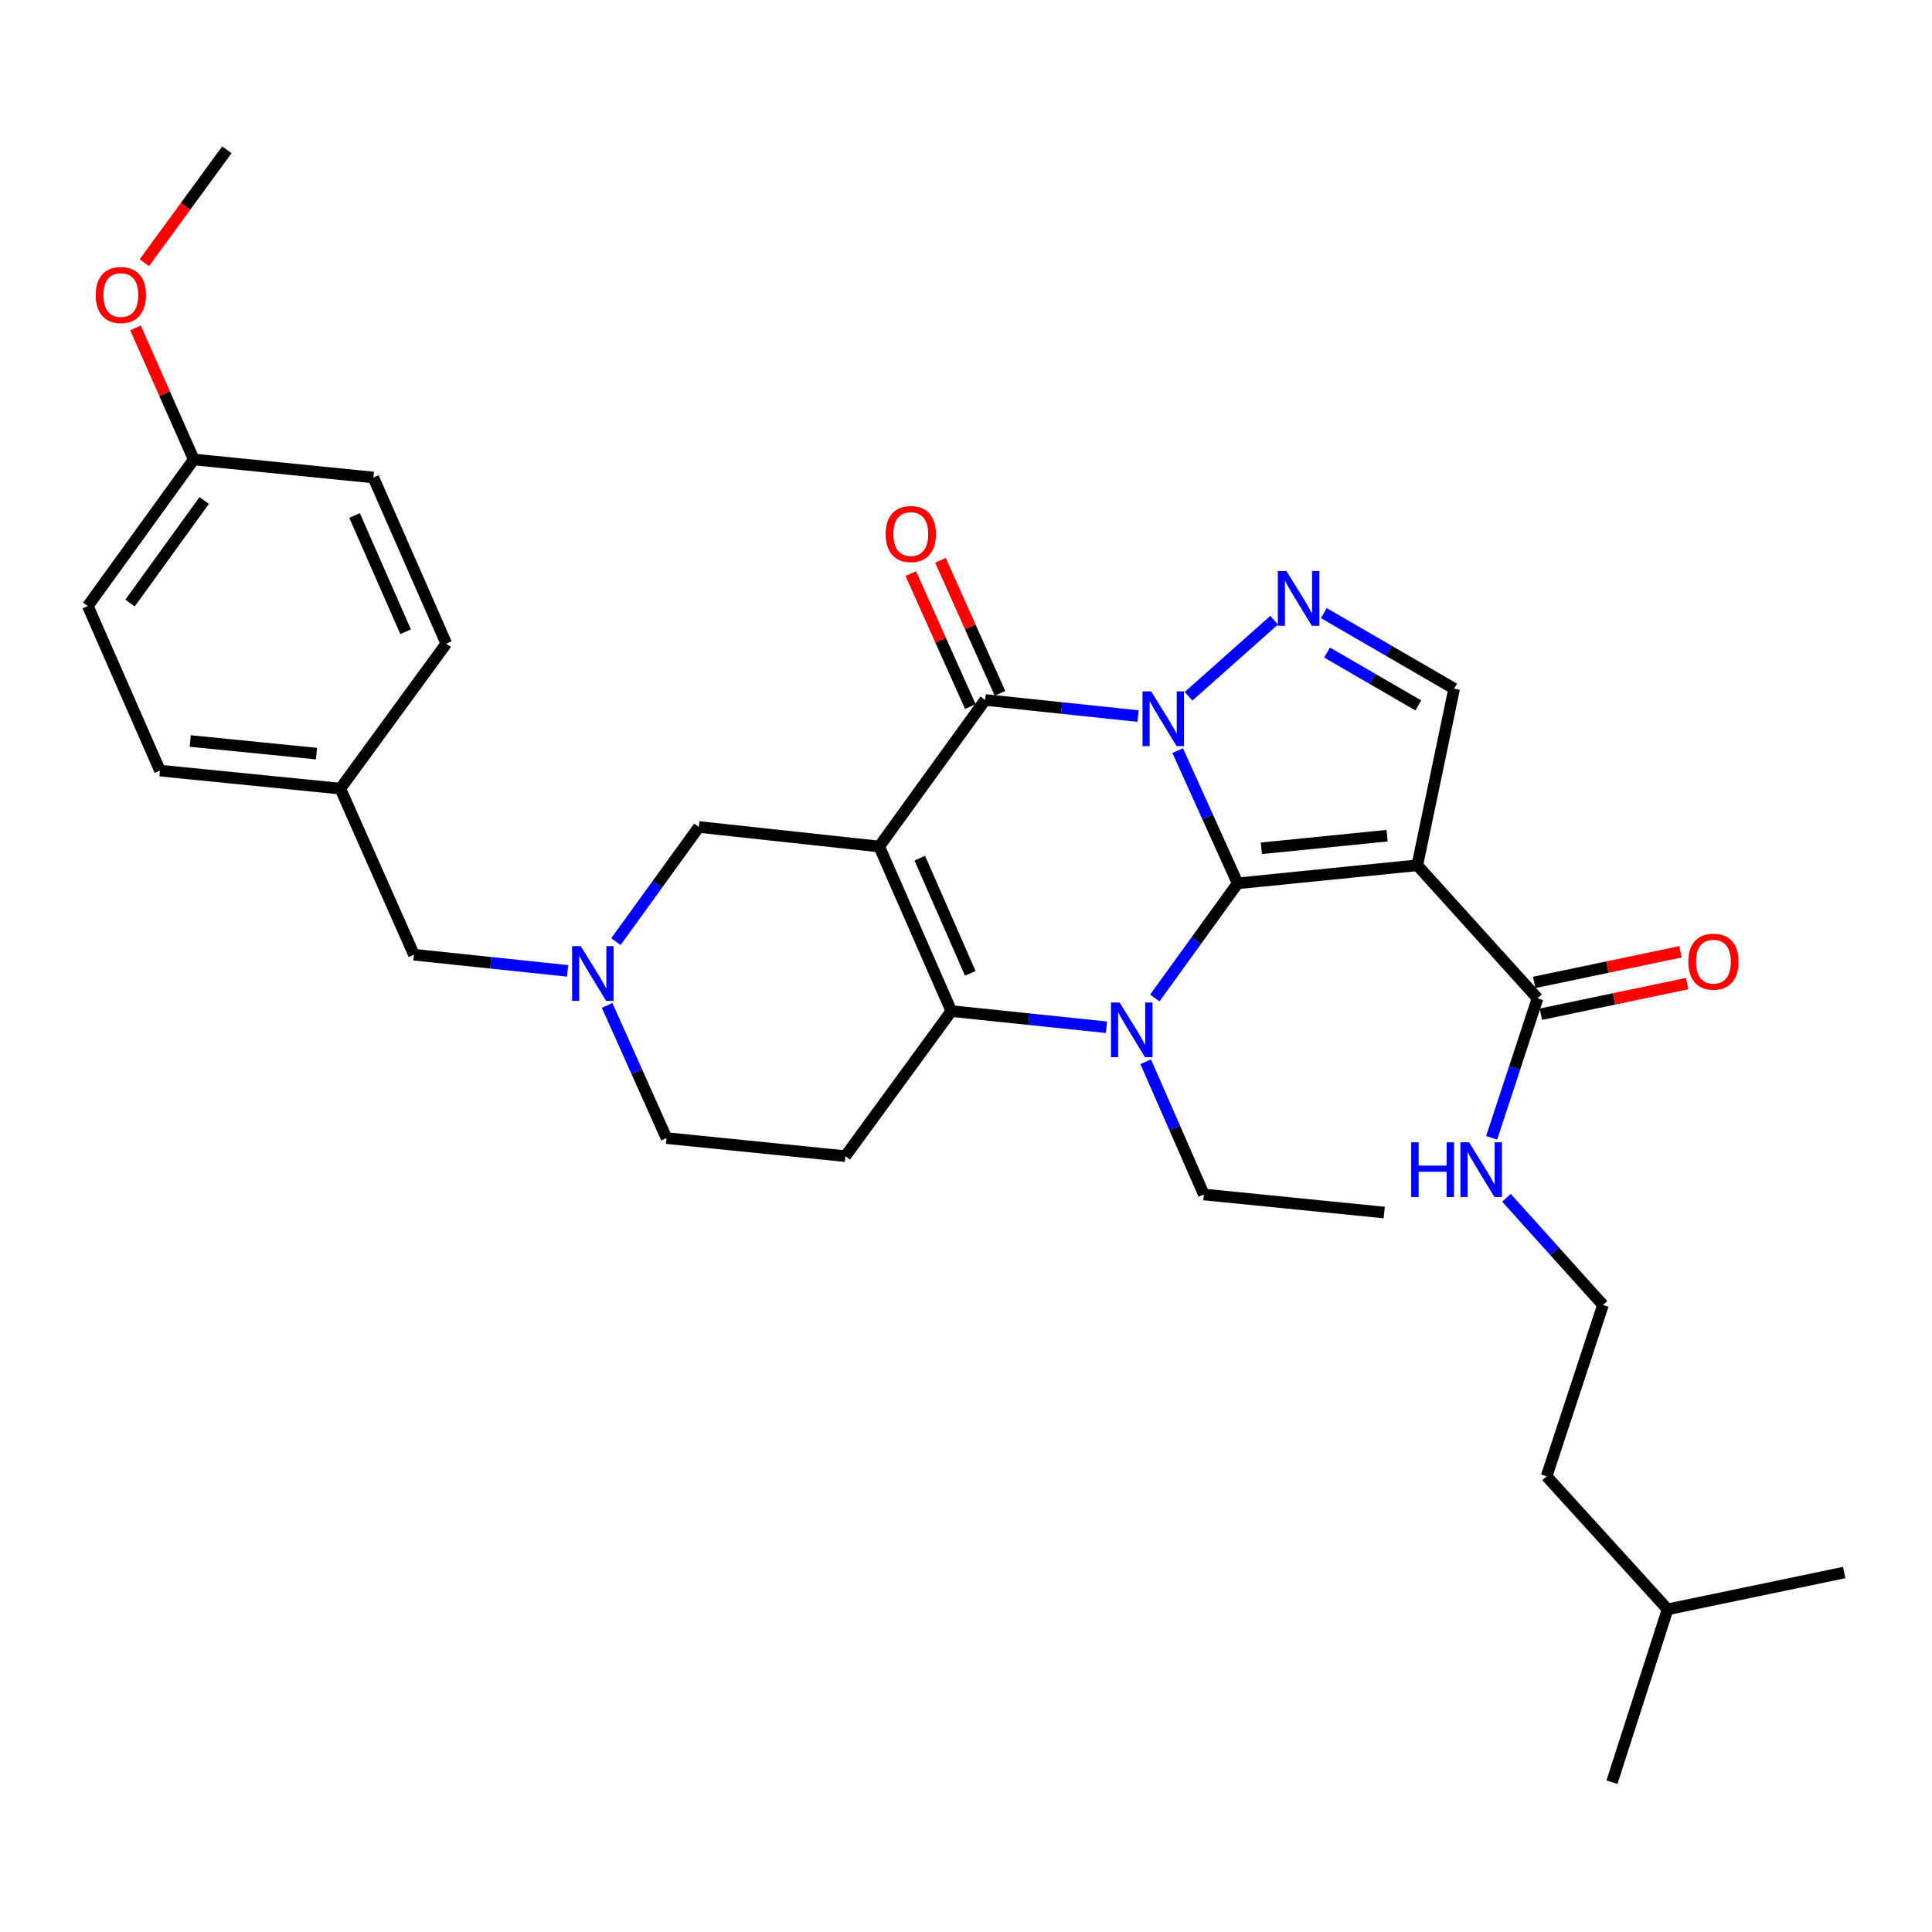 <?xml version='1.0' encoding='iso-8859-1'?>
<svg version='1.1' baseProfile='full'
              xmlns='http://www.w3.org/2000/svg'
                      xmlns:rdkit='http://www.rdkit.org/xml'
                      xmlns:xlink='http://www.w3.org/1999/xlink'
                  xml:space='preserve'
width='1000px' height='1000px' viewBox='0 0 1000 1000'>
<!-- END OF HEADER -->
<rect style='opacity:1.0;fill:#FFFFFF;stroke:none' width='1000' height='1000' x='0' y='0'> </rect>
<path class='bond-0' d='M 609.564,388.514 L 625.094,422.864' style='fill:none;fill-rule:evenodd;stroke:#0000FF;stroke-width:6px;stroke-linecap:butt;stroke-linejoin:miter;stroke-opacity:1' />
<path class='bond-0' d='M 625.094,422.864 L 640.623,457.214' style='fill:none;fill-rule:evenodd;stroke:#000000;stroke-width:6px;stroke-linecap:butt;stroke-linejoin:miter;stroke-opacity:1' />
<path class='bond-3' d='M 589.049,370.641 L 549.49,366.471' style='fill:none;fill-rule:evenodd;stroke:#0000FF;stroke-width:6px;stroke-linecap:butt;stroke-linejoin:miter;stroke-opacity:1' />
<path class='bond-3' d='M 549.49,366.471 L 509.93,362.301' style='fill:none;fill-rule:evenodd;stroke:#000000;stroke-width:6px;stroke-linecap:butt;stroke-linejoin:miter;stroke-opacity:1' />
<path class='bond-6' d='M 615.189,360.39 L 659.497,321.011' style='fill:none;fill-rule:evenodd;stroke:#0000FF;stroke-width:6px;stroke-linecap:butt;stroke-linejoin:miter;stroke-opacity:1' />
<path class='bond-2' d='M 640.623,457.214 L 619.168,486.892' style='fill:none;fill-rule:evenodd;stroke:#000000;stroke-width:6px;stroke-linecap:butt;stroke-linejoin:miter;stroke-opacity:1' />
<path class='bond-2' d='M 619.168,486.892 L 597.714,516.57' style='fill:none;fill-rule:evenodd;stroke:#0000FF;stroke-width:6px;stroke-linecap:butt;stroke-linejoin:miter;stroke-opacity:1' />
<path class='bond-5' d='M 640.623,457.214 L 733.592,447.873' style='fill:none;fill-rule:evenodd;stroke:#000000;stroke-width:6px;stroke-linecap:butt;stroke-linejoin:miter;stroke-opacity:1' />
<path class='bond-5' d='M 652.887,439.082 L 717.966,432.543' style='fill:none;fill-rule:evenodd;stroke:#000000;stroke-width:6px;stroke-linecap:butt;stroke-linejoin:miter;stroke-opacity:1' />
<path class='bond-1' d='M 455.075,438.157 L 509.93,362.301' style='fill:none;fill-rule:evenodd;stroke:#000000;stroke-width:6px;stroke-linecap:butt;stroke-linejoin:miter;stroke-opacity:1' />
<path class='bond-4' d='M 455.075,438.157 L 492.414,523.336' style='fill:none;fill-rule:evenodd;stroke:#000000;stroke-width:6px;stroke-linecap:butt;stroke-linejoin:miter;stroke-opacity:1' />
<path class='bond-4' d='M 476.077,444.183 L 502.214,503.808' style='fill:none;fill-rule:evenodd;stroke:#000000;stroke-width:6px;stroke-linecap:butt;stroke-linejoin:miter;stroke-opacity:1' />
<path class='bond-11' d='M 455.075,438.157 L 361.722,428.04' style='fill:none;fill-rule:evenodd;stroke:#000000;stroke-width:6px;stroke-linecap:butt;stroke-linejoin:miter;stroke-opacity:1' />
<path class='bond-17' d='M 593.01,549.555 L 608.063,583.907' style='fill:none;fill-rule:evenodd;stroke:#0000FF;stroke-width:6px;stroke-linecap:butt;stroke-linejoin:miter;stroke-opacity:1' />
<path class='bond-17' d='M 608.063,583.907 L 623.116,618.258' style='fill:none;fill-rule:evenodd;stroke:#000000;stroke-width:6px;stroke-linecap:butt;stroke-linejoin:miter;stroke-opacity:1' />
<path class='bond-33' d='M 572.699,531.706 L 532.557,527.521' style='fill:none;fill-rule:evenodd;stroke:#0000FF;stroke-width:6px;stroke-linecap:butt;stroke-linejoin:miter;stroke-opacity:1' />
<path class='bond-33' d='M 532.557,527.521 L 492.414,523.336' style='fill:none;fill-rule:evenodd;stroke:#000000;stroke-width:6px;stroke-linecap:butt;stroke-linejoin:miter;stroke-opacity:1' />
<path class='bond-12' d='M 517.603,358.864 L 502.183,324.44' style='fill:none;fill-rule:evenodd;stroke:#000000;stroke-width:6px;stroke-linecap:butt;stroke-linejoin:miter;stroke-opacity:1' />
<path class='bond-12' d='M 502.183,324.44 L 486.763,290.016' style='fill:none;fill-rule:evenodd;stroke:#FF0000;stroke-width:6px;stroke-linecap:butt;stroke-linejoin:miter;stroke-opacity:1' />
<path class='bond-12' d='M 502.257,365.739 L 486.837,331.314' style='fill:none;fill-rule:evenodd;stroke:#000000;stroke-width:6px;stroke-linecap:butt;stroke-linejoin:miter;stroke-opacity:1' />
<path class='bond-12' d='M 486.837,331.314 L 471.417,296.89' style='fill:none;fill-rule:evenodd;stroke:#FF0000;stroke-width:6px;stroke-linecap:butt;stroke-linejoin:miter;stroke-opacity:1' />
<path class='bond-9' d='M 492.414,523.336 L 437.569,598.426' style='fill:none;fill-rule:evenodd;stroke:#000000;stroke-width:6px;stroke-linecap:butt;stroke-linejoin:miter;stroke-opacity:1' />
<path class='bond-8' d='M 733.592,447.873 L 795.828,516.722' style='fill:none;fill-rule:evenodd;stroke:#000000;stroke-width:6px;stroke-linecap:butt;stroke-linejoin:miter;stroke-opacity:1' />
<path class='bond-32' d='M 733.592,447.873 L 752.659,356.444' style='fill:none;fill-rule:evenodd;stroke:#000000;stroke-width:6px;stroke-linecap:butt;stroke-linejoin:miter;stroke-opacity:1' />
<path class='bond-7' d='M 685.209,317.346 L 718.934,336.895' style='fill:none;fill-rule:evenodd;stroke:#0000FF;stroke-width:6px;stroke-linecap:butt;stroke-linejoin:miter;stroke-opacity:1' />
<path class='bond-7' d='M 718.934,336.895 L 752.659,356.444' style='fill:none;fill-rule:evenodd;stroke:#000000;stroke-width:6px;stroke-linecap:butt;stroke-linejoin:miter;stroke-opacity:1' />
<path class='bond-7' d='M 686.893,337.759 L 710.501,351.443' style='fill:none;fill-rule:evenodd;stroke:#0000FF;stroke-width:6px;stroke-linecap:butt;stroke-linejoin:miter;stroke-opacity:1' />
<path class='bond-7' d='M 710.501,351.443 L 734.109,365.127' style='fill:none;fill-rule:evenodd;stroke:#000000;stroke-width:6px;stroke-linecap:butt;stroke-linejoin:miter;stroke-opacity:1' />
<path class='bond-14' d='M 797.55,524.951 L 835.405,517.031' style='fill:none;fill-rule:evenodd;stroke:#000000;stroke-width:6px;stroke-linecap:butt;stroke-linejoin:miter;stroke-opacity:1' />
<path class='bond-14' d='M 835.405,517.031 L 873.261,509.11' style='fill:none;fill-rule:evenodd;stroke:#FF0000;stroke-width:6px;stroke-linecap:butt;stroke-linejoin:miter;stroke-opacity:1' />
<path class='bond-14' d='M 794.106,508.492 L 831.961,500.572' style='fill:none;fill-rule:evenodd;stroke:#000000;stroke-width:6px;stroke-linecap:butt;stroke-linejoin:miter;stroke-opacity:1' />
<path class='bond-14' d='M 831.961,500.572 L 869.817,492.651' style='fill:none;fill-rule:evenodd;stroke:#FF0000;stroke-width:6px;stroke-linecap:butt;stroke-linejoin:miter;stroke-opacity:1' />
<path class='bond-15' d='M 795.828,516.722 L 783.953,552.825' style='fill:none;fill-rule:evenodd;stroke:#000000;stroke-width:6px;stroke-linecap:butt;stroke-linejoin:miter;stroke-opacity:1' />
<path class='bond-15' d='M 783.953,552.825 L 772.078,588.928' style='fill:none;fill-rule:evenodd;stroke:#0000FF;stroke-width:6px;stroke-linecap:butt;stroke-linejoin:miter;stroke-opacity:1' />
<path class='bond-34' d='M 437.569,598.426 L 344.982,589.074' style='fill:none;fill-rule:evenodd;stroke:#000000;stroke-width:6px;stroke-linecap:butt;stroke-linejoin:miter;stroke-opacity:1' />
<path class='bond-10' d='M 318.792,487.395 L 340.257,457.717' style='fill:none;fill-rule:evenodd;stroke:#0000FF;stroke-width:6px;stroke-linecap:butt;stroke-linejoin:miter;stroke-opacity:1' />
<path class='bond-10' d='M 340.257,457.717 L 361.722,428.04' style='fill:none;fill-rule:evenodd;stroke:#000000;stroke-width:6px;stroke-linecap:butt;stroke-linejoin:miter;stroke-opacity:1' />
<path class='bond-13' d='M 314.24,520.389 L 329.611,554.731' style='fill:none;fill-rule:evenodd;stroke:#0000FF;stroke-width:6px;stroke-linecap:butt;stroke-linejoin:miter;stroke-opacity:1' />
<path class='bond-13' d='M 329.611,554.731 L 344.982,589.074' style='fill:none;fill-rule:evenodd;stroke:#000000;stroke-width:6px;stroke-linecap:butt;stroke-linejoin:miter;stroke-opacity:1' />
<path class='bond-16' d='M 293.79,502.522 L 254.03,498.342' style='fill:none;fill-rule:evenodd;stroke:#0000FF;stroke-width:6px;stroke-linecap:butt;stroke-linejoin:miter;stroke-opacity:1' />
<path class='bond-16' d='M 254.03,498.342 L 214.271,494.161' style='fill:none;fill-rule:evenodd;stroke:#000000;stroke-width:6px;stroke-linecap:butt;stroke-linejoin:miter;stroke-opacity:1' />
<path class='bond-24' d='M 779.749,619.972 L 804.72,647.715' style='fill:none;fill-rule:evenodd;stroke:#0000FF;stroke-width:6px;stroke-linecap:butt;stroke-linejoin:miter;stroke-opacity:1' />
<path class='bond-24' d='M 804.72,647.715 L 829.692,675.458' style='fill:none;fill-rule:evenodd;stroke:#000000;stroke-width:6px;stroke-linecap:butt;stroke-linejoin:miter;stroke-opacity:1' />
<path class='bond-18' d='M 214.271,494.161 L 176.147,408.198' style='fill:none;fill-rule:evenodd;stroke:#000000;stroke-width:6px;stroke-linecap:butt;stroke-linejoin:miter;stroke-opacity:1' />
<path class='bond-29' d='M 623.116,618.258 L 716.478,627.6' style='fill:none;fill-rule:evenodd;stroke:#000000;stroke-width:6px;stroke-linecap:butt;stroke-linejoin:miter;stroke-opacity:1' />
<path class='bond-20' d='M 176.147,408.198 L 231.002,333.127' style='fill:none;fill-rule:evenodd;stroke:#000000;stroke-width:6px;stroke-linecap:butt;stroke-linejoin:miter;stroke-opacity:1' />
<path class='bond-21' d='M 176.147,408.198 L 82.794,398.865' style='fill:none;fill-rule:evenodd;stroke:#000000;stroke-width:6px;stroke-linecap:butt;stroke-linejoin:miter;stroke-opacity:1' />
<path class='bond-21' d='M 163.817,390.066 L 98.469,383.533' style='fill:none;fill-rule:evenodd;stroke:#000000;stroke-width:6px;stroke-linecap:butt;stroke-linejoin:miter;stroke-opacity:1' />
<path class='bond-19' d='M 100.291,237.812 L 45.455,313.668' style='fill:none;fill-rule:evenodd;stroke:#000000;stroke-width:6px;stroke-linecap:butt;stroke-linejoin:miter;stroke-opacity:1' />
<path class='bond-19' d='M 105.693,259.042 L 67.307,312.141' style='fill:none;fill-rule:evenodd;stroke:#000000;stroke-width:6px;stroke-linecap:butt;stroke-linejoin:miter;stroke-opacity:1' />
<path class='bond-25' d='M 100.291,237.812 L 85.206,203.763' style='fill:none;fill-rule:evenodd;stroke:#000000;stroke-width:6px;stroke-linecap:butt;stroke-linejoin:miter;stroke-opacity:1' />
<path class='bond-25' d='M 85.206,203.763 L 70.121,169.713' style='fill:none;fill-rule:evenodd;stroke:#FF0000;stroke-width:6px;stroke-linecap:butt;stroke-linejoin:miter;stroke-opacity:1' />
<path class='bond-35' d='M 100.291,237.812 L 193.261,247.154' style='fill:none;fill-rule:evenodd;stroke:#000000;stroke-width:6px;stroke-linecap:butt;stroke-linejoin:miter;stroke-opacity:1' />
<path class='bond-22' d='M 231.002,333.127 L 193.261,247.154' style='fill:none;fill-rule:evenodd;stroke:#000000;stroke-width:6px;stroke-linecap:butt;stroke-linejoin:miter;stroke-opacity:1' />
<path class='bond-22' d='M 209.944,326.99 L 183.525,266.809' style='fill:none;fill-rule:evenodd;stroke:#000000;stroke-width:6px;stroke-linecap:butt;stroke-linejoin:miter;stroke-opacity:1' />
<path class='bond-23' d='M 82.794,398.865 L 45.455,313.668' style='fill:none;fill-rule:evenodd;stroke:#000000;stroke-width:6px;stroke-linecap:butt;stroke-linejoin:miter;stroke-opacity:1' />
<path class='bond-26' d='M 829.692,675.458 L 800.517,764.131' style='fill:none;fill-rule:evenodd;stroke:#000000;stroke-width:6px;stroke-linecap:butt;stroke-linejoin:miter;stroke-opacity:1' />
<path class='bond-28' d='M 74.713,135.979 L 96.064,106.762' style='fill:none;fill-rule:evenodd;stroke:#FF0000;stroke-width:6px;stroke-linecap:butt;stroke-linejoin:miter;stroke-opacity:1' />
<path class='bond-28' d='M 96.064,106.762 L 117.415,77.544' style='fill:none;fill-rule:evenodd;stroke:#000000;stroke-width:6px;stroke-linecap:butt;stroke-linejoin:miter;stroke-opacity:1' />
<path class='bond-27' d='M 800.517,764.131 L 863.145,832.99' style='fill:none;fill-rule:evenodd;stroke:#000000;stroke-width:6px;stroke-linecap:butt;stroke-linejoin:miter;stroke-opacity:1' />
<path class='bond-30' d='M 863.145,832.99 L 954.545,813.942' style='fill:none;fill-rule:evenodd;stroke:#000000;stroke-width:6px;stroke-linecap:butt;stroke-linejoin:miter;stroke-opacity:1' />
<path class='bond-31' d='M 863.145,832.99 L 834.353,922.456' style='fill:none;fill-rule:evenodd;stroke:#000000;stroke-width:6px;stroke-linecap:butt;stroke-linejoin:miter;stroke-opacity:1' />
<path  class='atom-0' d='M 595.846 357.857
L 605.126 372.857
Q 606.046 374.337, 607.526 377.017
Q 609.006 379.697, 609.086 379.857
L 609.086 357.857
L 612.846 357.857
L 612.846 386.177
L 608.966 386.177
L 599.006 369.777
Q 597.846 367.857, 596.606 365.657
Q 595.406 363.457, 595.046 362.777
L 595.046 386.177
L 591.366 386.177
L 591.366 357.857
L 595.846 357.857
' fill='#0000FF'/>
<path  class='atom-3' d='M 579.526 518.91
L 588.806 533.91
Q 589.726 535.39, 591.206 538.07
Q 592.686 540.75, 592.766 540.91
L 592.766 518.91
L 596.526 518.91
L 596.526 547.23
L 592.646 547.23
L 582.686 530.83
Q 581.526 528.91, 580.286 526.71
Q 579.086 524.51, 578.726 523.83
L 578.726 547.23
L 575.046 547.23
L 575.046 518.91
L 579.526 518.91
' fill='#0000FF'/>
<path  class='atom-7' d='M 665.882 295.612
L 675.162 310.612
Q 676.082 312.092, 677.562 314.772
Q 679.042 317.452, 679.122 317.612
L 679.122 295.612
L 682.882 295.612
L 682.882 323.932
L 679.002 323.932
L 669.042 307.532
Q 667.882 305.612, 666.642 303.412
Q 665.442 301.212, 665.082 300.532
L 665.082 323.932
L 661.402 323.932
L 661.402 295.612
L 665.882 295.612
' fill='#0000FF'/>
<path  class='atom-11' d='M 300.598 489.736
L 309.878 504.736
Q 310.798 506.216, 312.278 508.896
Q 313.758 511.576, 313.838 511.736
L 313.838 489.736
L 317.598 489.736
L 317.598 518.056
L 313.718 518.056
L 303.758 501.656
Q 302.598 499.736, 301.358 497.536
Q 300.158 495.336, 299.798 494.656
L 299.798 518.056
L 296.118 518.056
L 296.118 489.736
L 300.598 489.736
' fill='#0000FF'/>
<path  class='atom-13' d='M 458.423 276.418
Q 458.423 269.618, 461.783 265.818
Q 465.143 262.018, 471.423 262.018
Q 477.703 262.018, 481.063 265.818
Q 484.423 269.618, 484.423 276.418
Q 484.423 283.298, 481.023 287.218
Q 477.623 291.098, 471.423 291.098
Q 465.183 291.098, 461.783 287.218
Q 458.423 283.338, 458.423 276.418
M 471.423 287.898
Q 475.743 287.898, 478.063 285.018
Q 480.423 282.098, 480.423 276.418
Q 480.423 270.858, 478.063 268.058
Q 475.743 265.218, 471.423 265.218
Q 467.103 265.218, 464.743 268.018
Q 462.423 270.818, 462.423 276.418
Q 462.423 282.138, 464.743 285.018
Q 467.103 287.898, 471.423 287.898
' fill='#FF0000'/>
<path  class='atom-15' d='M 873.864 497.754
Q 873.864 490.954, 877.224 487.154
Q 880.584 483.354, 886.864 483.354
Q 893.144 483.354, 896.504 487.154
Q 899.864 490.954, 899.864 497.754
Q 899.864 504.634, 896.464 508.554
Q 893.064 512.434, 886.864 512.434
Q 880.624 512.434, 877.224 508.554
Q 873.864 504.674, 873.864 497.754
M 886.864 509.234
Q 891.184 509.234, 893.504 506.354
Q 895.864 503.434, 895.864 497.754
Q 895.864 492.194, 893.504 489.394
Q 891.184 486.554, 886.864 486.554
Q 882.544 486.554, 880.184 489.354
Q 877.864 492.154, 877.864 497.754
Q 877.864 503.474, 880.184 506.354
Q 882.544 509.234, 886.864 509.234
' fill='#FF0000'/>
<path  class='atom-16' d='M 730.433 591.263
L 734.273 591.263
L 734.273 603.303
L 748.753 603.303
L 748.753 591.263
L 752.593 591.263
L 752.593 619.583
L 748.753 619.583
L 748.753 606.503
L 734.273 606.503
L 734.273 619.583
L 730.433 619.583
L 730.433 591.263
' fill='#0000FF'/>
<path  class='atom-16' d='M 760.393 591.263
L 769.673 606.263
Q 770.593 607.743, 772.073 610.423
Q 773.553 613.103, 773.633 613.263
L 773.633 591.263
L 777.393 591.263
L 777.393 619.583
L 773.513 619.583
L 763.553 603.183
Q 762.393 601.263, 761.153 599.063
Q 759.953 596.863, 759.593 596.183
L 759.593 619.583
L 755.913 619.583
L 755.913 591.263
L 760.393 591.263
' fill='#0000FF'/>
<path  class='atom-26' d='M 49.55 152.704
Q 49.55 145.904, 52.91 142.104
Q 56.27 138.304, 62.55 138.304
Q 68.83 138.304, 72.19 142.104
Q 75.55 145.904, 75.55 152.704
Q 75.55 159.584, 72.15 163.504
Q 68.75 167.384, 62.55 167.384
Q 56.31 167.384, 52.91 163.504
Q 49.55 159.624, 49.55 152.704
M 62.55 164.184
Q 66.87 164.184, 69.19 161.304
Q 71.55 158.384, 71.55 152.704
Q 71.55 147.144, 69.19 144.344
Q 66.87 141.504, 62.55 141.504
Q 58.23 141.504, 55.87 144.304
Q 53.55 147.104, 53.55 152.704
Q 53.55 158.424, 55.87 161.304
Q 58.23 164.184, 62.55 164.184
' fill='#FF0000'/>
</svg>

